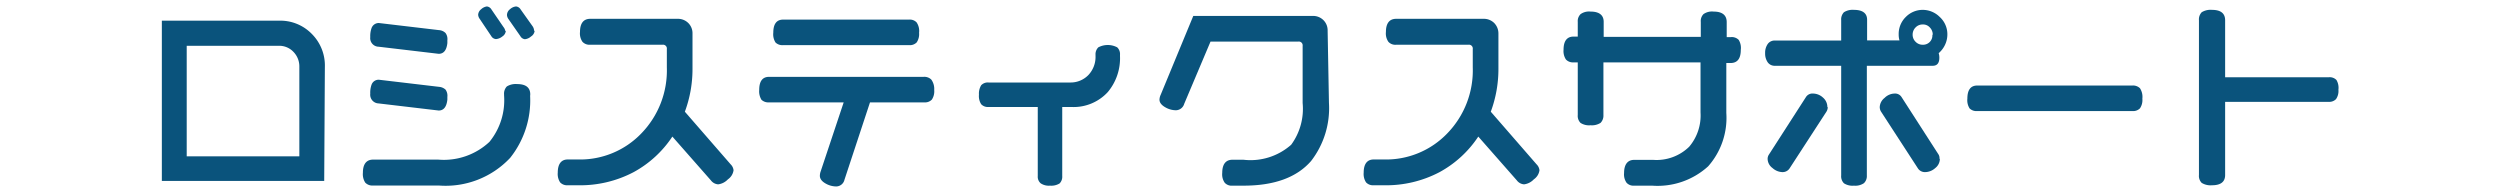 <svg xmlns="http://www.w3.org/2000/svg" viewBox="0 0 190 14.66"><defs><style>.cls-1{fill:#0a537c;}.cls-2{fill:none;}</style></defs><g id="レイヤー_2" data-name="レイヤー 2"><g id="レイヤー_1-2" data-name="レイヤー 1"><path class="cls-1" d="M24.64,13.75H12.3l0-12.18h9a3.34,3.34,0,0,1,2.39,1,3.4,3.4,0,0,1,1,2.53Zm-1.89-1.87V5.08a1.58,1.58,0,0,0-.45-1.14,1.48,1.48,0,0,0-1.11-.46h-7v8.4Z"/><path class="cls-1" d="M40.29,7.29A7,7,0,0,1,38.77,12a6.73,6.73,0,0,1-5.41,2.1h-5a.75.75,0,0,1-.6-.22,1.18,1.18,0,0,1-.18-.75c0-.65.26-1,.78-1H33.3a5.07,5.07,0,0,0,3.9-1.35,5,5,0,0,0,1.11-3.52V7.18a.79.79,0,0,1,.21-.61,1.28,1.28,0,0,1,.78-.18c.66,0,1,.26,1,.79ZM34,3.06l0,.21c-.06.55-.28.82-.66.82l-4.57-.54a.65.65,0,0,1-.63-.73,1.8,1.8,0,0,1,.1-.69.58.58,0,0,1,.56-.38l4.57.54a.77.77,0,0,1,.49.22A.77.77,0,0,1,34,3.06Zm0,4.3,0,.21c-.06.55-.28.83-.66.83l-4.57-.54a.66.66,0,0,1-.63-.74,1.8,1.8,0,0,1,.1-.69.57.57,0,0,1,.56-.37l4.57.54a.83.83,0,0,1,.49.21A.79.79,0,0,1,34,7.36Zm4.44-5a.56.56,0,0,1-.26.41.87.87,0,0,1-.49.2.45.45,0,0,1-.35-.22l-.9-1.34a.59.59,0,0,1-.1-.28A.57.57,0,0,1,36.57.7.8.8,0,0,1,37,.49a.46.46,0,0,1,.35.23l.91,1.33A.66.66,0,0,1,38.4,2.34Zm2.19,0a.57.57,0,0,1-.27.41.82.82,0,0,1-.47.21.45.45,0,0,1-.34-.23l-.92-1.32a.59.59,0,0,1-.1-.28A.57.57,0,0,1,38.76.7a.8.8,0,0,1,.46-.21.46.46,0,0,1,.35.23L40.48,2A.63.63,0,0,1,40.59,2.32Z"/><path class="cls-1" d="M55.75,12.94a1,1,0,0,1-.43.69,1.22,1.22,0,0,1-.74.38.75.75,0,0,1-.55-.3L51.1,10.38a8.26,8.26,0,0,1-2.94,2.7,8.72,8.72,0,0,1-4.24,1h-.77a.72.72,0,0,1-.58-.22,1.16,1.16,0,0,1-.18-.74c0-.64.25-1,.76-1h.77a6.45,6.45,0,0,0,4.84-2,6.87,6.87,0,0,0,1.92-5V3.73a.29.29,0,0,0-.33-.33H44.86a.73.73,0,0,1-.59-.22,1.11,1.11,0,0,1-.19-.75c0-.65.26-1,.78-1h6.65a1.11,1.11,0,0,1,.8.32,1.09,1.09,0,0,1,.32.81V5.19a9.32,9.32,0,0,1-.58,3.3l3.48,4A.74.74,0,0,1,55.75,12.94Z"/><path class="cls-1" d="M71,6.84a1.13,1.13,0,0,1-.18.73.72.72,0,0,1-.58.21H66.12l-1.94,5.88a.65.65,0,0,1-.63.51,1.63,1.63,0,0,1-.78-.21c-.31-.17-.46-.37-.46-.6a1,1,0,0,1,.06-.33l1.75-5.25H58.45a.75.75,0,0,1-.58-.2,1.22,1.22,0,0,1-.17-.74q0-1,.75-1H70.2a.75.75,0,0,1,.58.21A1.21,1.21,0,0,1,71,6.84ZM69.85,2.49a1.13,1.13,0,0,1-.18.73.72.72,0,0,1-.58.21H59.52a.74.74,0,0,1-.58-.2,1.15,1.15,0,0,1-.17-.74q0-1,.75-1h9.57a.71.71,0,0,1,.57.21A1.15,1.15,0,0,1,69.85,2.49Z"/><path class="cls-1" d="M85.12,4.26A4,4,0,0,1,84.19,7,3.53,3.53,0,0,1,81.4,8.13h-.67v5.25a.72.72,0,0,1-.2.56,1.2,1.2,0,0,1-.73.17,1.1,1.1,0,0,1-.71-.18.66.66,0,0,1-.22-.55V8.13H75.13a.68.68,0,0,1-.56-.21,1.15,1.15,0,0,1-.17-.72,1.23,1.23,0,0,1,.17-.72.68.68,0,0,1,.56-.21h6.2a1.88,1.88,0,0,0,1.38-.56,2,2,0,0,0,.55-1.45V4.17a.74.74,0,0,1,.21-.57,1.53,1.53,0,0,1,1.44,0,.71.71,0,0,1,.21.57Z"/><path class="cls-1" d="M101,7.81a6.56,6.56,0,0,1-1.36,4.43Q98,14.12,94.47,14.11h-.8a.71.71,0,0,1-.59-.22,1.11,1.11,0,0,1-.19-.75c0-.65.26-1,.78-1h.83A4.66,4.66,0,0,0,98.13,11,4.61,4.61,0,0,0,99,7.83V3.49a.29.29,0,0,0-.33-.33H92l-2,4.73a.67.67,0,0,1-.63.49,1.63,1.63,0,0,1-.78-.21c-.31-.17-.47-.37-.47-.6a.94.94,0,0,1,.09-.36l2.48-6h9.09a1.11,1.11,0,0,1,.8.32,1.09,1.09,0,0,1,.32.81Z"/><path class="cls-1" d="M117,12.94a1,1,0,0,1-.43.69,1.22,1.22,0,0,1-.74.38.75.75,0,0,1-.55-.3l-2.93-3.33a8.26,8.26,0,0,1-2.94,2.7,8.72,8.72,0,0,1-4.24,1h-.77a.72.72,0,0,1-.58-.22,1.16,1.16,0,0,1-.18-.74c0-.64.25-1,.76-1h.77a6.45,6.45,0,0,0,4.84-2,6.87,6.87,0,0,0,1.92-5V3.73a.29.29,0,0,0-.33-.33h-5.49a.71.71,0,0,1-.59-.22,1.11,1.11,0,0,1-.19-.75c0-.65.26-1,.78-1h6.65a1.11,1.11,0,0,1,.8.32,1.13,1.13,0,0,1,.32.81V5.19a9.32,9.32,0,0,1-.58,3.3l3.48,4A.74.74,0,0,1,117,12.94Z"/><path class="cls-1" d="M132.3,3.79q0,1-.78,1h-.32V8.58a5.56,5.56,0,0,1-1.38,4.06,5.71,5.71,0,0,1-4.26,1.47H124.2a.71.71,0,0,1-.58-.22,1.1,1.1,0,0,1-.19-.74c0-.64.26-1,.77-1h1.44a3.55,3.55,0,0,0,2.74-1,3.67,3.67,0,0,0,.86-2.6V4.74h-7.38v4a.78.78,0,0,1-.22.6,1.23,1.23,0,0,1-.76.18,1.19,1.19,0,0,1-.76-.18.75.75,0,0,1-.21-.6v-4h-.32a.72.72,0,0,1-.58-.22,1.16,1.16,0,0,1-.18-.74c0-.65.25-1,.76-1h.32V1.66a.73.73,0,0,1,.22-.59,1.11,1.11,0,0,1,.75-.19c.65,0,1,.26,1,.78V2.8h7.38V1.66a.74.74,0,0,1,.21-.59,1.12,1.12,0,0,1,.76-.19c.66,0,1,.27,1,.8V2.82h.32a.74.74,0,0,1,.59.21A1.16,1.16,0,0,1,132.3,3.79Z"/><path class="cls-1" d="M148,2.61a1.84,1.84,0,0,1-.18.8,1.89,1.89,0,0,1-.48.63,1.11,1.11,0,0,1,.05.34c0,.42-.17.62-.51.62h-5v8.33a.75.75,0,0,1-.22.59,1.16,1.16,0,0,1-.76.19,1.19,1.19,0,0,1-.76-.18.75.75,0,0,1-.21-.6V5h-5.07a.64.64,0,0,1-.51-.26,1.16,1.16,0,0,1-.2-.7,1.16,1.16,0,0,1,.2-.7.64.64,0,0,1,.51-.26h5.07V1.53a.78.78,0,0,1,.21-.6,1.23,1.23,0,0,1,.76-.18c.65,0,1,.25,1,.75V3.07h2.46a1.56,1.56,0,0,1-.06-.46,1.8,1.8,0,0,1,.54-1.32A1.8,1.8,0,0,1,146.1.75a1.83,1.83,0,0,1,1.32.54A1.77,1.77,0,0,1,148,2.61Zm-9.09,5.53a.68.68,0,0,1-.09.33L136,12.81a.63.63,0,0,1-.55.27,1.17,1.17,0,0,1-.74-.31.88.88,0,0,1-.37-.68.58.58,0,0,1,.09-.33l2.82-4.38a.58.58,0,0,1,.54-.27,1.13,1.13,0,0,1,.76.31A.94.94,0,0,1,138.88,8.14Zm8.52,3.93a.9.9,0,0,1-.36.71,1.16,1.16,0,0,1-.76.3.63.63,0,0,1-.54-.27l-2.82-4.34a.68.68,0,0,1-.09-.33.93.93,0,0,1,.37-.7,1.1,1.1,0,0,1,.75-.33.58.58,0,0,1,.54.27l2.82,4.38A.54.54,0,0,1,147.4,12.07Zm-.54-9.43a.77.77,0,0,0-.22-.55.68.68,0,0,0-.54-.23.73.73,0,0,0-.54.22.77.77,0,0,0-.23.56.74.74,0,0,0,.23.54.73.73,0,0,0,.54.22.7.7,0,0,0,.54-.22A.7.7,0,0,0,146.86,2.64Z"/><path class="cls-1" d="M162.82,7.5a1.13,1.13,0,0,1-.18.73.72.72,0,0,1-.58.21H150.27a.74.74,0,0,1-.58-.2,1.15,1.15,0,0,1-.17-.74q0-1,.75-1h11.79a.75.75,0,0,1,.58.21A1.21,1.21,0,0,1,162.82,7.5Z"/><path class="cls-1" d="M177.72,6.82a1.08,1.08,0,0,1-.18.71.71.71,0,0,1-.57.21h-7.86V13.3q0,.78-1,.78a1.28,1.28,0,0,1-.78-.18.75.75,0,0,1-.21-.6V1.54a.79.79,0,0,1,.21-.61,1.28,1.28,0,0,1,.78-.18c.66,0,1,.26,1,.79V5.87H177a.71.71,0,0,1,.57.21A1.16,1.16,0,0,1,177.72,6.82Z"/><rect class="cls-2" width="190" height="14.66"/></g></g></svg>